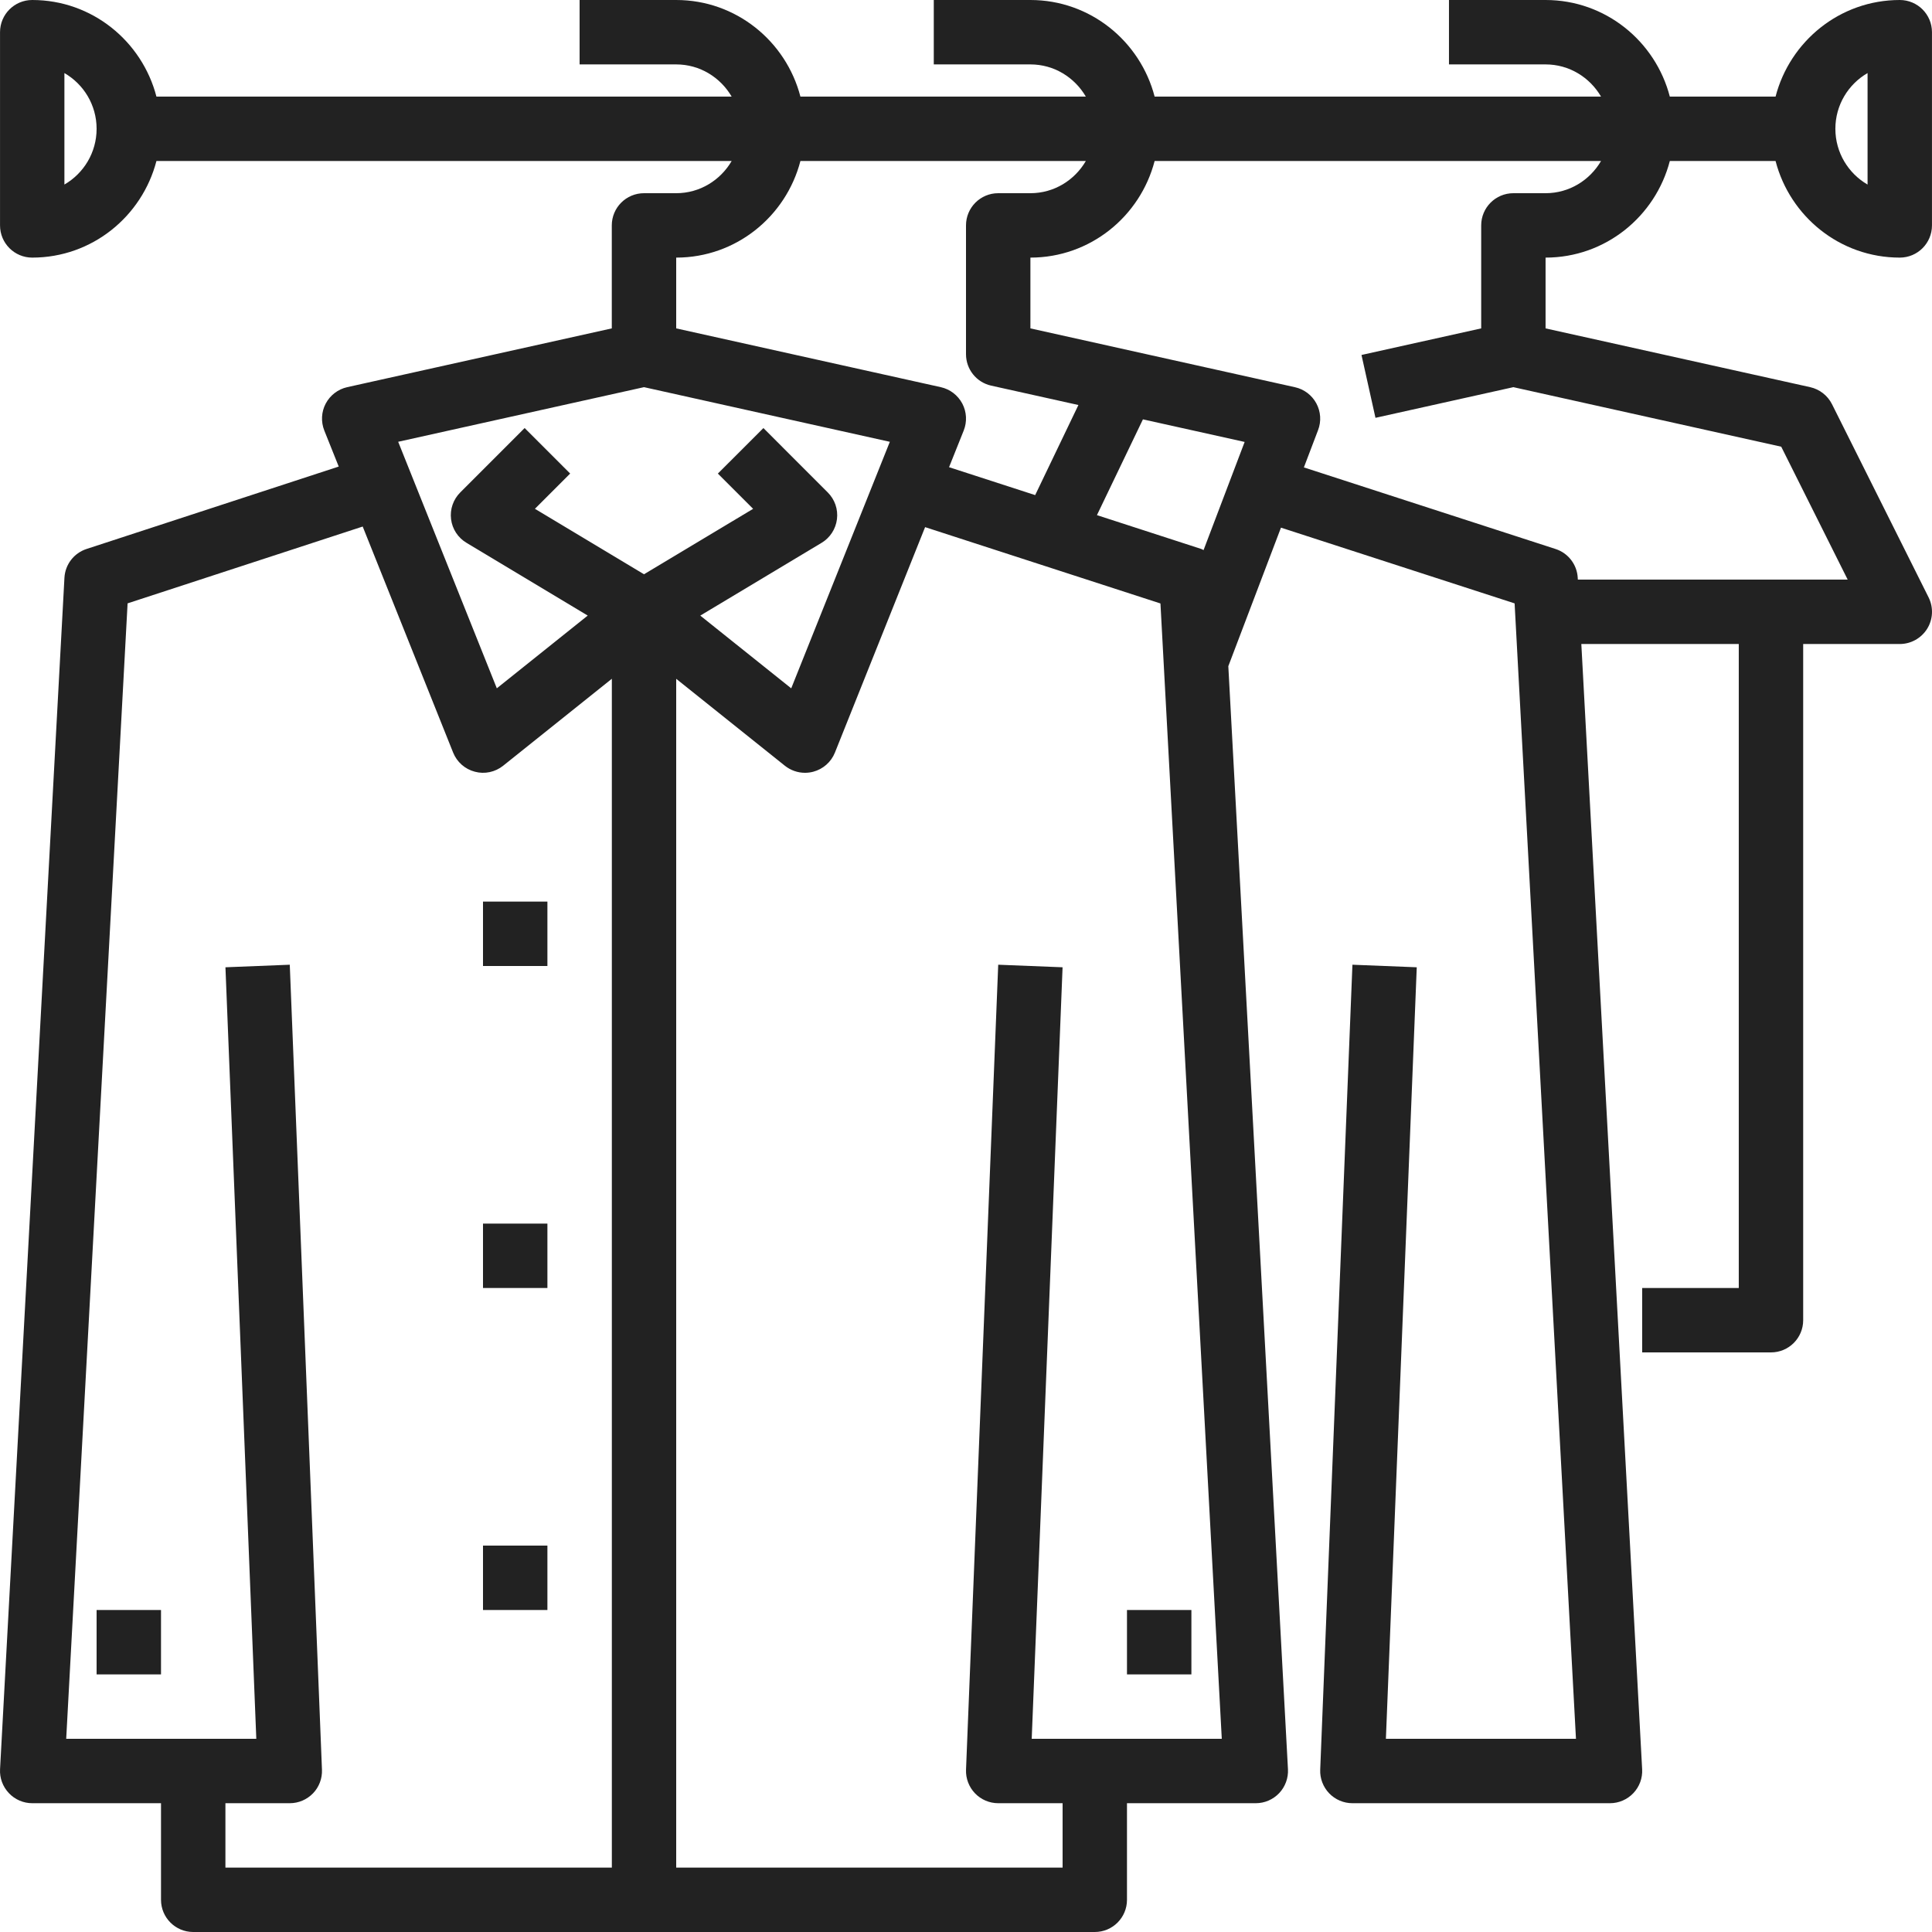 <?xml version="1.0" encoding="UTF-8"?> <svg xmlns="http://www.w3.org/2000/svg" width="71" height="71" viewBox="0 0 71 71" fill="none"> <path d="M1.184 9.467C3.384 9.467 5.22 7.952 5.749 5.917H26.888C26.477 6.621 25.722 7.1 24.85 7.1H23.667C23.012 7.1 22.483 7.63 22.483 8.283V12.068L12.76 14.228C12.422 14.303 12.133 14.524 11.97 14.831C11.808 15.137 11.79 15.501 11.918 15.822L12.448 17.146L3.182 20.174C2.717 20.325 2.394 20.746 2.368 21.234L0.002 65.017C-0.016 65.341 0.101 65.658 0.325 65.895C0.548 66.133 0.86 66.267 1.184 66.267H5.917V69.817C5.917 70.47 6.446 71 7.1 71H40.233C40.888 71 41.416 70.47 41.416 69.817V66.267H46.15C46.474 66.267 46.785 66.133 47.009 65.897C47.232 65.661 47.349 65.344 47.332 65.019L45.14 24.482L47.075 19.391L55.661 22.174L57.916 63.9H50.931L52.065 35.547L49.701 35.453L48.517 65.036C48.504 65.358 48.624 65.671 48.846 65.903C49.069 66.135 49.378 66.267 49.7 66.267H59.166C59.49 66.267 59.801 66.133 60.025 65.897C60.249 65.661 60.366 65.344 60.348 65.019L58.113 23.667H63.899V47.333H60.349V49.7H65.083C65.737 49.7 66.266 49.17 66.266 48.517V23.667H69.816C70.226 23.667 70.606 23.454 70.823 23.106C71.039 22.757 71.058 22.321 70.875 21.954L67.325 14.854C67.165 14.536 66.871 14.306 66.523 14.228L56.799 12.068V9.467C58.999 9.467 60.836 7.952 61.365 5.917H65.251C65.779 7.952 67.616 9.467 69.816 9.467C70.47 9.467 70.999 8.937 70.999 8.283V1.183C70.999 0.53 70.47 0 69.816 0C67.616 0 65.779 1.515 65.251 3.55H61.365C60.836 1.515 58.999 0 56.799 0H53.249V2.367H56.799C57.672 2.367 58.426 2.846 58.837 3.55H42.432C41.903 1.515 40.066 0 37.867 0H34.316V2.367H37.867C38.739 2.367 39.493 2.846 39.904 3.55H29.415C28.886 1.515 27.05 0 24.85 0H21.3V2.367H24.85C25.722 2.367 26.477 2.846 26.888 3.55H5.749C5.22 1.515 3.384 0 1.184 0C0.53 0 0.001 0.53 0.001 1.183V8.283C0.001 8.937 0.53 9.467 1.184 9.467ZM68.632 2.685V6.783C67.925 6.372 67.449 5.608 67.449 4.733C67.449 3.859 67.925 3.094 68.632 2.685ZM29.415 5.917H39.904C39.493 6.621 38.739 7.1 37.867 7.1H36.683C36.029 7.1 35.5 7.63 35.5 8.283V13.017C35.5 13.572 35.884 14.052 36.426 14.172L39.631 14.884L38.042 18.195L34.877 17.169L35.416 15.822C35.544 15.501 35.526 15.137 35.364 14.831C35.2 14.523 34.912 14.303 34.573 14.228L24.85 12.068V9.467C27.05 9.467 28.886 7.952 29.415 5.917ZM23.667 14.228L32.701 16.236L29.077 25.296L25.735 22.623L30.193 19.949C30.505 19.762 30.713 19.44 30.758 19.079C30.803 18.717 30.679 18.356 30.421 18.098L28.055 15.731L26.381 17.404L27.677 18.699L23.667 21.104L19.658 18.698L20.953 17.403L19.28 15.73L16.914 18.097C16.656 18.355 16.531 18.716 16.576 19.078C16.62 19.44 16.83 19.761 17.142 19.947L21.599 22.622L18.258 25.295L14.633 16.235L23.667 14.228ZM8.284 66.267H10.65C10.972 66.267 11.28 66.135 11.504 65.903C11.727 65.671 11.845 65.358 11.832 65.036L10.649 35.453L8.285 35.547L9.419 63.9H2.433L4.689 22.173L13.329 19.35L16.652 27.656C16.792 28.004 17.086 28.265 17.45 28.36C17.813 28.458 18.198 28.374 18.491 28.14L22.485 24.945V68.633H8.284V66.267ZM37.915 63.9L39.049 35.547L36.684 35.453L35.501 65.036C35.488 65.358 35.608 65.671 35.83 65.903C36.052 66.135 36.361 66.267 36.683 66.267H39.05V68.633H24.85V24.946L28.844 28.141C29.057 28.31 29.317 28.4 29.583 28.4C29.684 28.4 29.786 28.387 29.885 28.361C30.248 28.265 30.543 28.005 30.683 27.657L33.997 19.372L42.646 22.177L44.9 63.9H37.915ZM44.23 20.216C44.202 20.204 44.178 20.184 44.148 20.175L40.312 18.931L42.002 15.411L45.74 16.241L44.23 20.216ZM56.799 7.1H55.616C54.962 7.1 54.433 7.63 54.433 8.283V12.068L50.034 13.045L50.548 15.355L55.616 14.228L65.459 16.416L67.901 21.3H57.985L57.981 21.236C57.956 20.747 57.63 20.325 57.165 20.175L47.917 17.177L48.439 15.805C48.562 15.484 48.538 15.125 48.374 14.822C48.211 14.521 47.925 14.304 47.59 14.23L37.867 12.068V9.467C40.066 9.467 41.903 7.952 42.432 5.917H58.837C58.426 6.621 57.672 7.1 56.799 7.1ZM2.367 2.685C3.075 3.094 3.55 3.859 3.55 4.733C3.55 5.608 3.075 6.372 2.367 6.782V2.685Z" fill="#222222"></path> <path d="M41.416 59.167H43.783V61.533H41.416V59.167Z" fill="#222222"></path> <path d="M3.55 59.167H5.917V61.533H3.55V59.167Z" fill="#222222"></path> <path d="M17.75 33.133H20.117V35.5H17.75V33.133Z" fill="#222222"></path> <path d="M17.75 44.967H20.117V47.333H17.75V44.967Z" fill="#222222"></path> <path d="M17.75 56.8H20.117V59.167H17.75V56.8Z" fill="#222222"></path> </svg> 